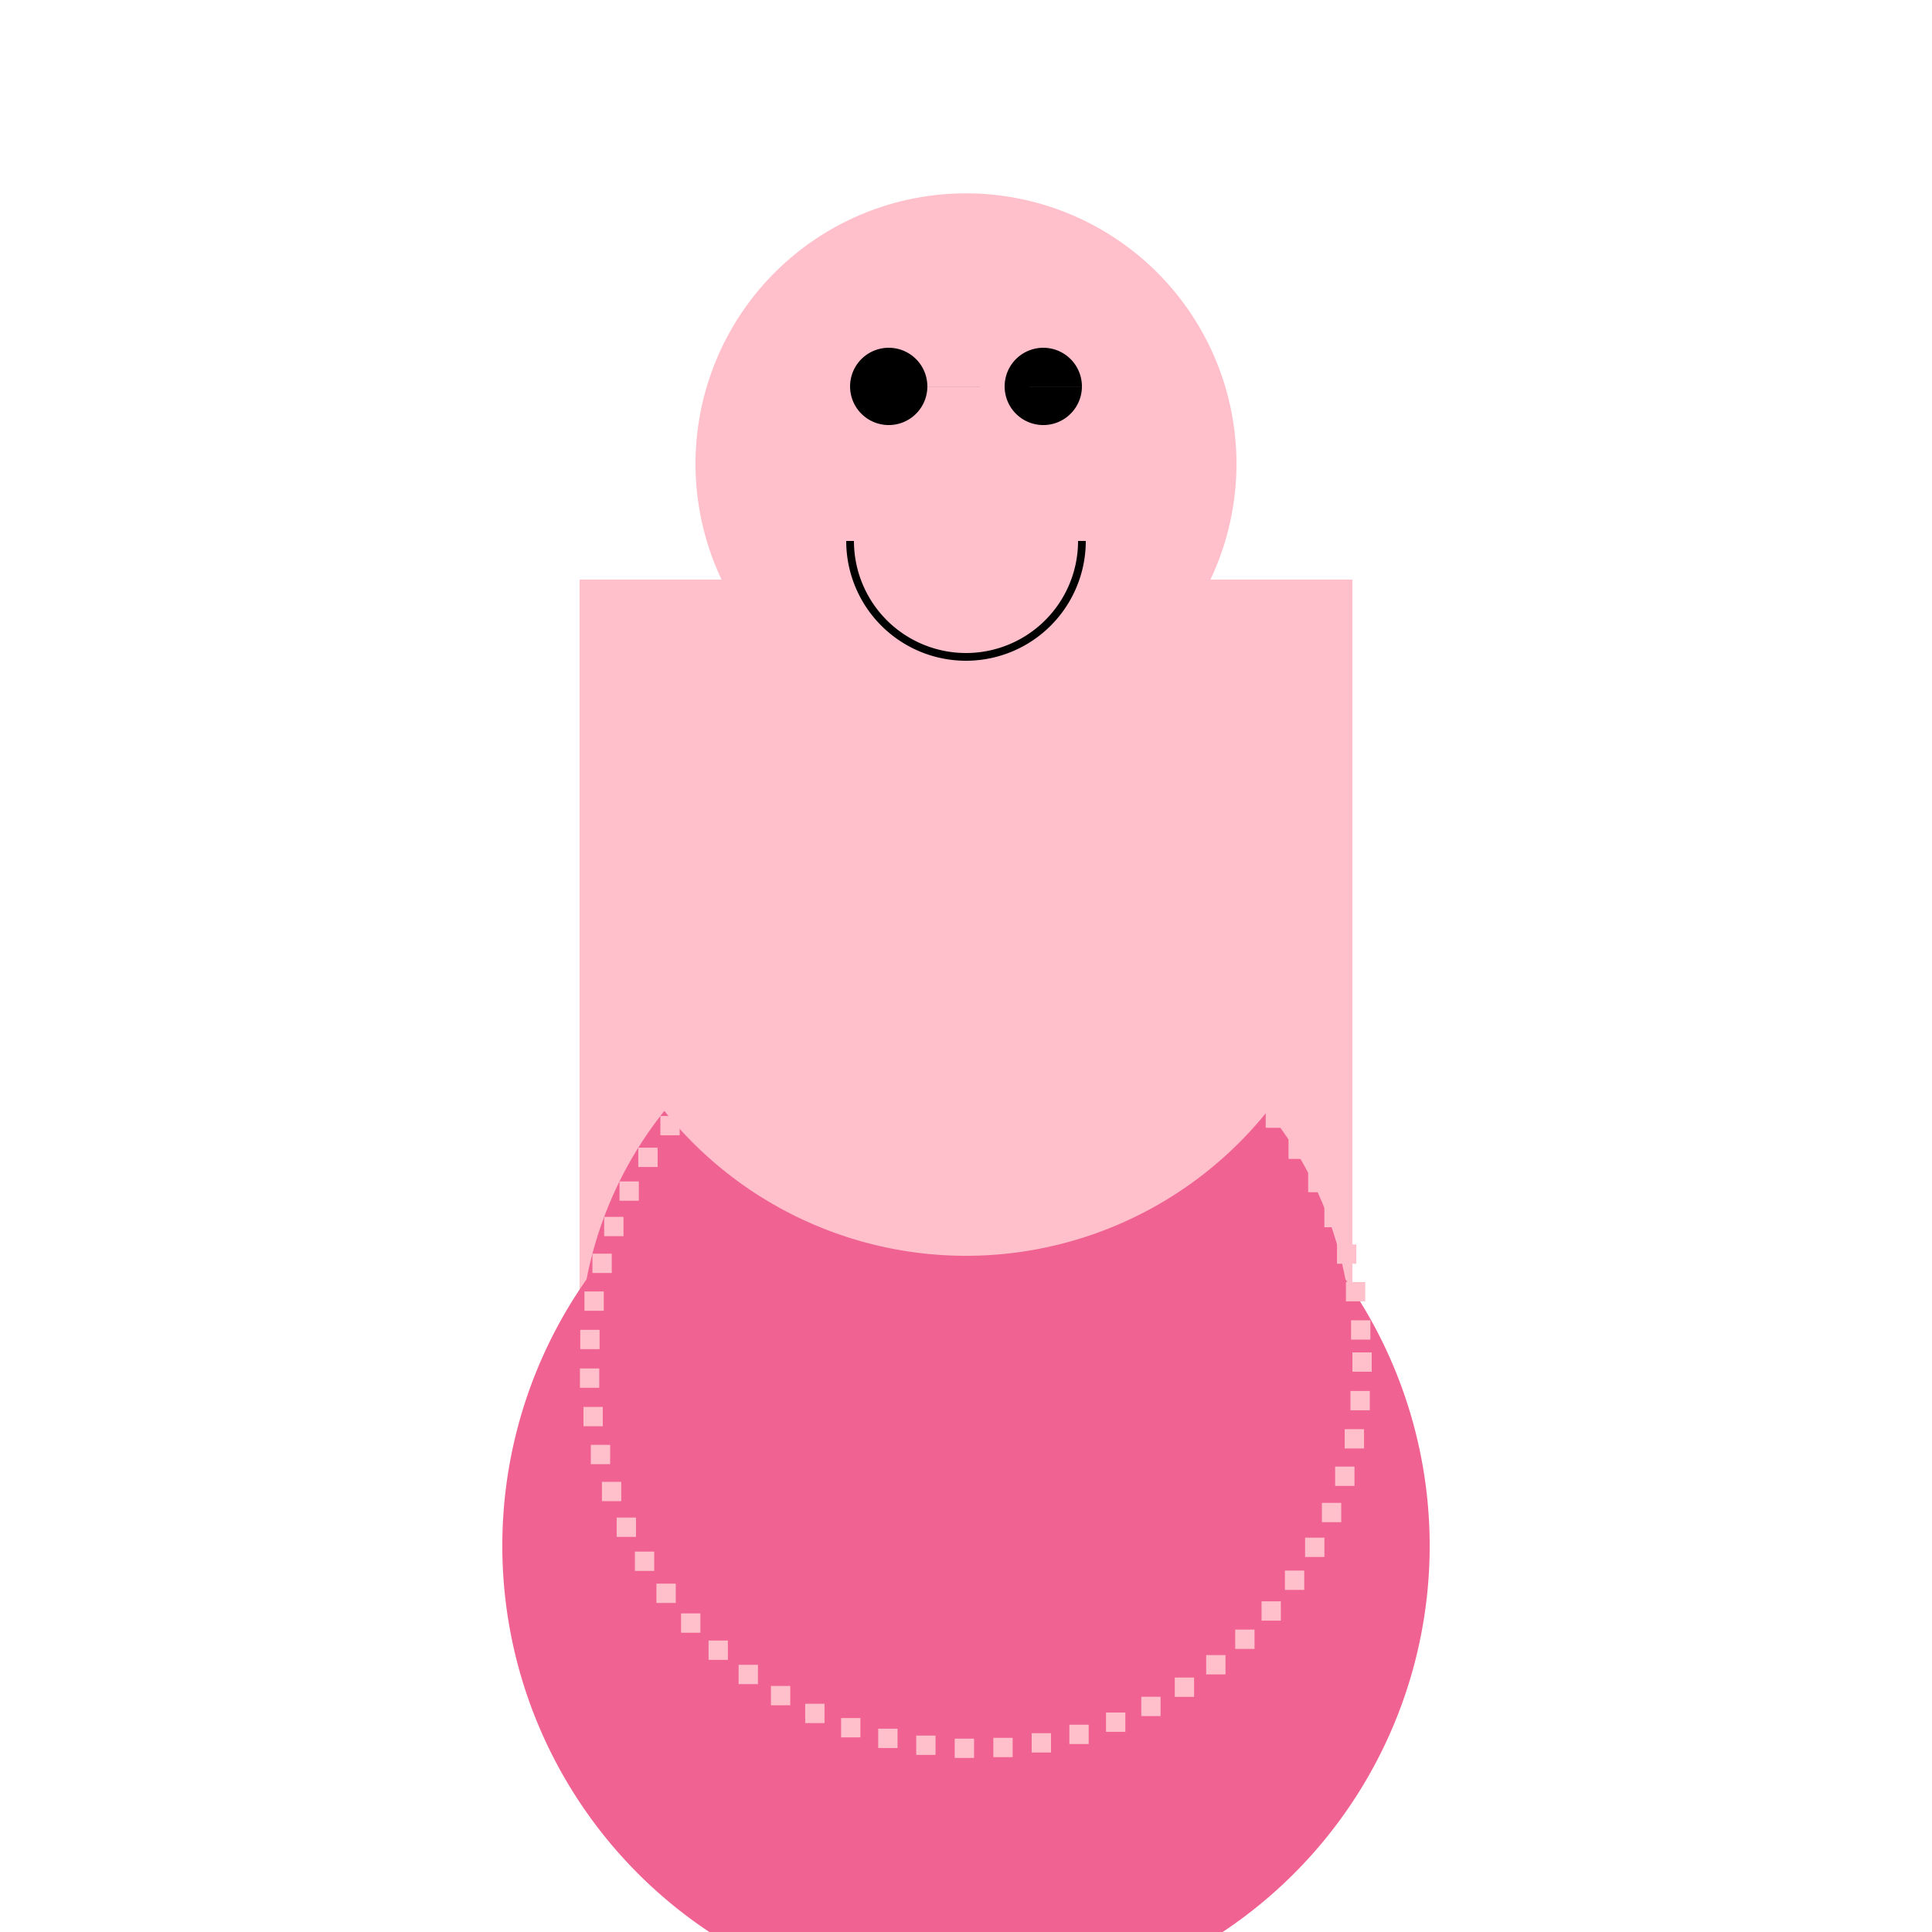 <!--

Generated by DrawGPT.
Free, open source, AI generated images in SVG, PNG, and HTML Canvas format.
https://drawgpt.ai

Created: 2023-09-26T23:28:45.457Z
Link: https://drawgpt.ai/prompt/71017/

-->
<svg xmlns="http://www.w3.org/2000/svg" xmlns:xlink="http://www.w3.org/1999/xlink" width="500" height="500"><defs/><g><path fill="none" stroke="none"/><rect fill="#FFC0CB" stroke="none" x="150" y="150" width="200" height="200"/><path fill="#F06292" stroke="none" paint-order="stroke fill markers" d=" M 350 350 A 100 100 0 1 0 150 350"/><path fill="#FFC0CB" stroke="none" paint-order="stroke fill markers" d=" M 320 120 A 70 70 0 1 0 320 120.07"/><path fill="#000000" stroke="none" paint-order="stroke fill markers" d=" M 240 100 A 10 10 0 1 0 240 100.01 L 280 100 A 10 10 0 1 0 280 100.01"/><path fill="none" stroke="#000000" paint-order="fill stroke markers" d=" M 280 140 A 30 30 0 0 1 220 140" stroke-miterlimit="10" stroke-width="2" stroke-dasharray=""/><path fill="#F06292" stroke="none" paint-order="stroke fill markers" d=" M 370 400 A 120 120 0 1 0 370 400.12"/><path fill="#FFC0CB" stroke="none" paint-order="stroke fill markers" d=" M 150 225 A 100 100 0 1 0 350 225"/><path fill="none" stroke="none"/><rect fill="#FFC0CB" stroke="none" x="350" y="350" width="5" height="5"/><rect fill="#FFC0CB" stroke="none" x="349.5" y="359.983" width="5" height="5"/><rect fill="#FFC0CB" stroke="none" x="348.007" y="369.867" width="5" height="5"/><rect fill="#FFC0CB" stroke="none" x="345.534" y="379.552" width="5" height="5"/><rect fill="#FFC0CB" stroke="none" x="342.106" y="388.942" width="5" height="5"/><rect fill="#FFC0CB" stroke="none" x="337.758" y="397.943" width="5" height="5"/><rect fill="#FFC0CB" stroke="none" x="332.534" y="406.464" width="5" height="5"/><rect fill="#FFC0CB" stroke="none" x="326.484" y="414.422" width="5" height="5"/><rect fill="#FFC0CB" stroke="none" x="319.671" y="421.736" width="5" height="5"/><rect fill="#FFC0CB" stroke="none" x="312.161" y="428.333" width="5" height="5"/><rect fill="#FFC0CB" stroke="none" x="304.03" y="434.147" width="5" height="5"/><rect fill="#FFC0CB" stroke="none" x="295.36" y="439.121" width="5" height="5"/><rect fill="#FFC0CB" stroke="none" x="286.236" y="443.204" width="5" height="5"/><rect fill="#FFC0CB" stroke="none" x="276.75" y="446.356" width="5" height="5"/><rect fill="#FFC0CB" stroke="none" x="266.997" y="448.545" width="5" height="5"/><rect fill="#FFC0CB" stroke="none" x="257.074" y="449.749" width="5" height="5"/><rect fill="#FFC0CB" stroke="none" x="247.08" y="449.957" width="5" height="5"/><rect fill="#FFC0CB" stroke="none" x="237.116" y="449.166" width="5" height="5"/><rect fill="#FFC0CB" stroke="none" x="227.28" y="447.385" width="5" height="5"/><rect fill="#FFC0CB" stroke="none" x="217.671" y="444.63" width="5" height="5"/><rect fill="#FFC0CB" stroke="none" x="208.385" y="440.93" width="5" height="5"/><rect fill="#FFC0CB" stroke="none" x="199.515" y="436.321" width="5" height="5"/><rect fill="#FFC0CB" stroke="none" x="191.15" y="430.85" width="5" height="5"/><rect fill="#FFC0CB" stroke="none" x="183.372" y="424.571" width="5" height="5"/><rect fill="#FFC0CB" stroke="none" x="176.261" y="417.546" width="5" height="5"/><rect fill="#FFC0CB" stroke="none" x="169.886" y="409.847" width="5" height="5"/><rect fill="#FFC0CB" stroke="none" x="164.311" y="401.55" width="5" height="5"/><rect fill="#FFC0CB" stroke="none" x="159.593" y="392.738" width="5" height="5"/><rect fill="#FFC0CB" stroke="none" x="155.778" y="383.499" width="5" height="5"/><rect fill="#FFC0CB" stroke="none" x="152.904" y="373.925" width="5" height="5"/><rect fill="#FFC0CB" stroke="none" x="151.001" y="364.112" width="5" height="5"/><rect fill="#FFC0CB" stroke="none" x="150.086" y="354.158" width="5" height="5"/><rect fill="#FFC0CB" stroke="none" x="150.171" y="344.163" width="5" height="5"/><rect fill="#FFC0CB" stroke="none" x="151.252" y="334.225" width="5" height="5"/><rect fill="#FFC0CB" stroke="none" x="153.32" y="324.446" width="5" height="5"/><rect fill="#FFC0CB" stroke="none" x="156.354" y="314.922" width="5" height="5"/><rect fill="#FFC0CB" stroke="none" x="160.324" y="305.748" width="5" height="5"/><rect fill="#FFC0CB" stroke="none" x="165.19" y="297.016" width="5" height="5"/><rect fill="#FFC0CB" stroke="none" x="170.903" y="288.814" width="5" height="5"/><rect fill="#FFC0CB" stroke="none" x="177.407" y="281.223" width="5" height="5"/><rect fill="#FFC0CB" stroke="none" x="184.636" y="274.32" width="5" height="5"/><rect fill="#FFC0CB" stroke="none" x="192.518" y="268.172" width="5" height="5"/><rect fill="#FFC0CB" stroke="none" x="200.974" y="262.842" width="5" height="5"/><rect fill="#FFC0CB" stroke="none" x="209.92" y="258.383" width="5" height="5"/><rect fill="#FFC0CB" stroke="none" x="219.267" y="254.84" width="5" height="5"/><rect fill="#FFC0CB" stroke="none" x="228.92" y="252.247" width="5" height="5"/><rect fill="#FFC0CB" stroke="none" x="238.785" y="250.631" width="5" height="5"/><rect fill="#FFC0CB" stroke="none" x="248.761" y="250.008" width="5" height="5"/><rect fill="#FFC0CB" stroke="none" x="258.75" y="250.384" width="5" height="5"/><rect fill="#FFC0CB" stroke="none" x="268.651" y="251.755" width="5" height="5"/><rect fill="#FFC0CB" stroke="none" x="278.366" y="254.108" width="5" height="5"/><rect fill="#FFC0CB" stroke="none" x="287.798" y="257.419" width="5" height="5"/><rect fill="#FFC0CB" stroke="none" x="296.852" y="261.655" width="5" height="5"/><rect fill="#FFC0CB" stroke="none" x="305.437" y="266.773" width="5" height="5"/><rect fill="#FFC0CB" stroke="none" x="313.469" y="272.724" width="5" height="5"/><rect fill="#FFC0CB" stroke="none" x="320.867" y="279.446" width="5" height="5"/><rect fill="#FFC0CB" stroke="none" x="327.557" y="286.873" width="5" height="5"/><rect fill="#FFC0CB" stroke="none" x="333.471" y="294.931" width="5" height="5"/><rect fill="#FFC0CB" stroke="none" x="338.552" y="303.54" width="5" height="5"/><rect fill="#FFC0CB" stroke="none" x="342.748" y="312.612" width="5" height="5"/><rect fill="#FFC0CB" stroke="none" x="346.017" y="322.058" width="5" height="5"/><rect fill="#FFC0CB" stroke="none" x="348.327" y="331.784" width="5" height="5"/><rect fill="#FFC0CB" stroke="none" x="349.654" y="341.691" width="5" height="5"/></g></svg>